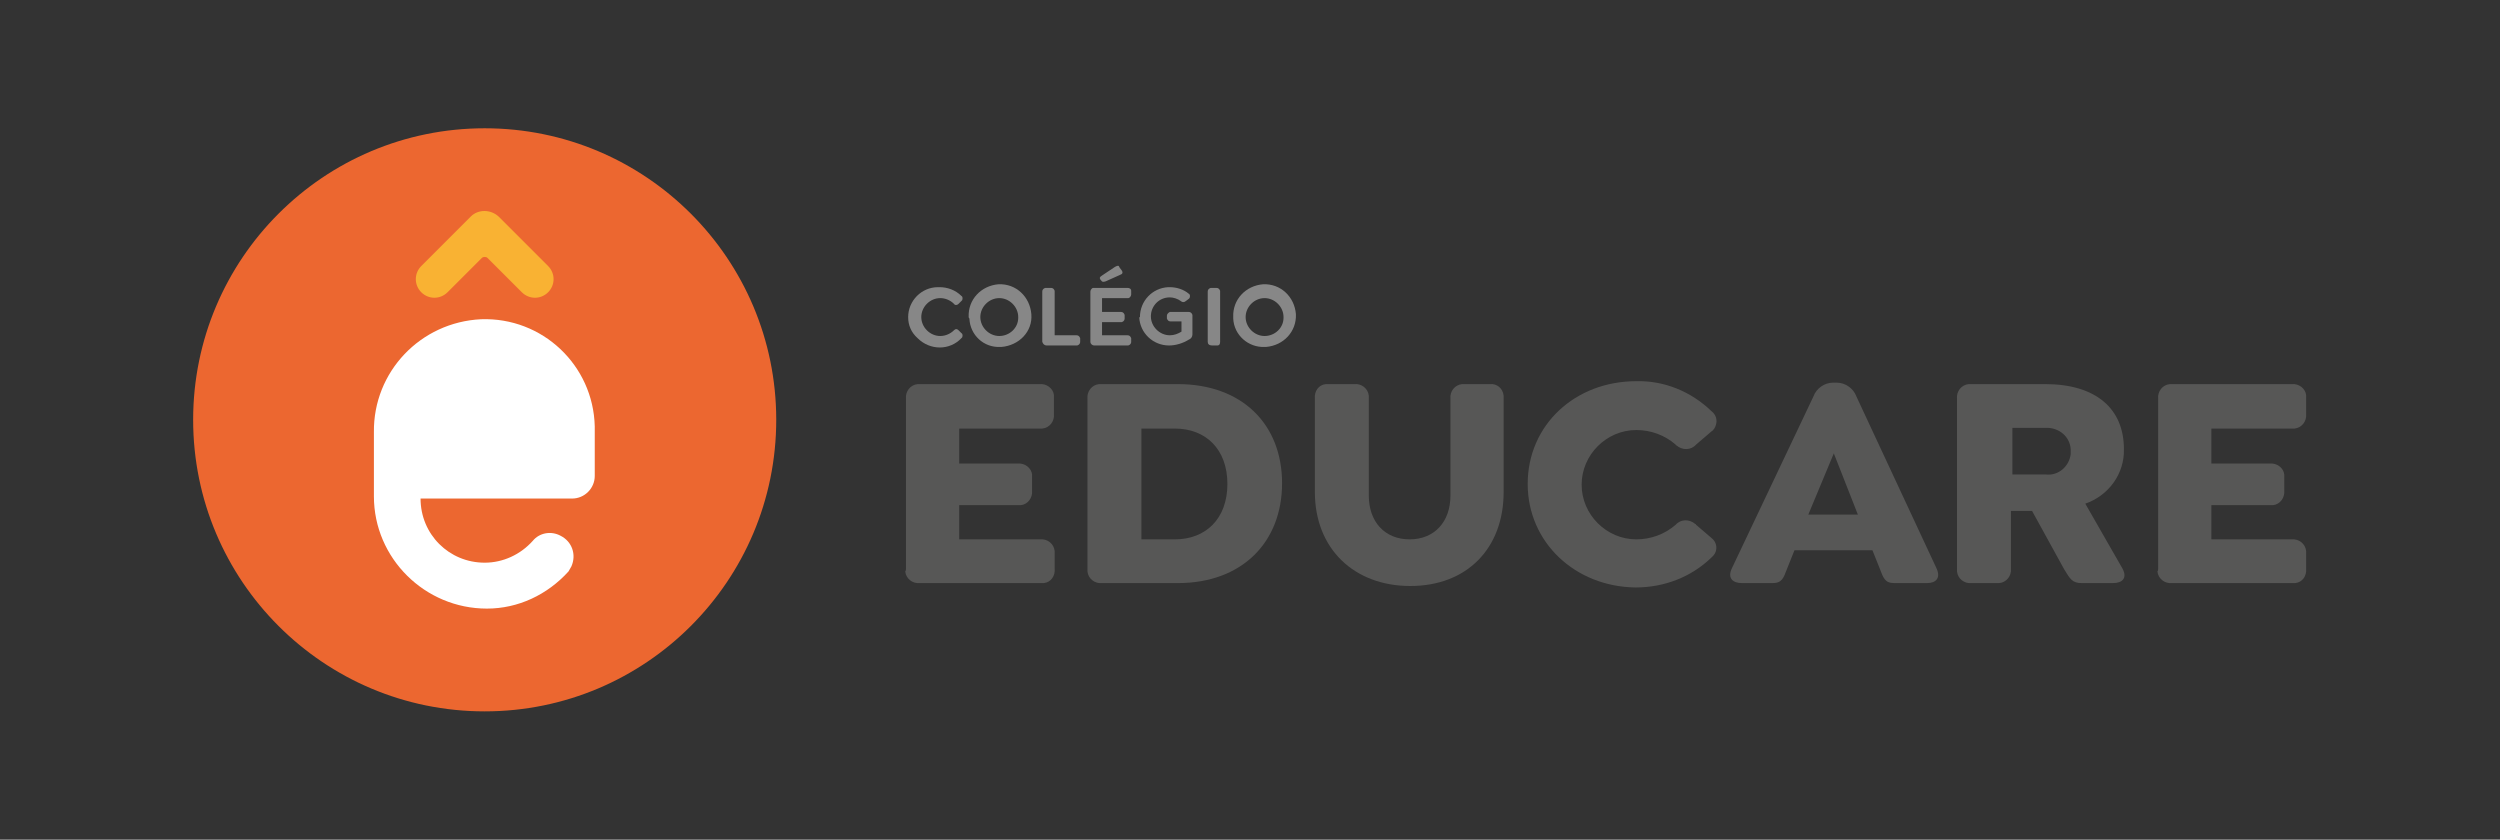<?xml version="1.0" encoding="utf-8"?>
<!-- Generator: Adobe Illustrator 25.1.0, SVG Export Plug-In . SVG Version: 6.00 Build 0)  -->
<svg version="1.1" id="Layer_1" xmlns="http://www.w3.org/2000/svg" xmlns:xlink="http://www.w3.org/1999/xlink" x="0px" y="0px"
	 viewBox="0 0 343 115.2" style="enable-background:new 0 0 343 115.2;" xml:space="preserve">
<rect x="0" y="0" width="343" height="115.2" fill="#333333" stroke="none"/>
<style type="text/css">
	.st0{fill:#EC6730;}
	.st1{fill:#F9B233;}
	.st2{fill:#FFFFFF;}
	.st3{fill:#575756;}
	.st4{fill:#878787;}
</style>
<circle class="st0" cx="66.5" cy="57.6" r="40"/>
<path class="st1" d="M75.2,40.1L75.2,40.1c-1,1-2.6,1-3.6,0l-4.7-4.7c-0.2-0.2-0.6-0.2-0.8,0c0,0,0,0,0,0l-4.7,4.7c-1,1-2.6,1-3.6,0
	l0,0c-1-1-1-2.6,0-3.6l6.8-6.8c1-1,2.7-1,3.8,0l6.8,6.8C76.2,37.5,76.2,39.1,75.2,40.1z"/>
<path class="st2" d="M66.8,83.5c-8.5,0-15.5-6.9-15.5-15.4c0,0,0-0.1,0-0.1v-8.7C51.2,51,57.7,44.2,66,43.8
	c8.4-0.3,15.4,6.3,15.6,14.7c0,0.2,0,0.3,0,0.5v6.3c0,1.7-1.4,3.1-3.1,3.1H57.7c0,4.9,3.9,8.8,8.8,8.8c2.5,0,4.9-1.1,6.6-3
	c0.9-1.1,2.5-1.4,3.8-0.7l0,0c1.6,0.8,2.2,2.6,1.5,4.2c-0.1,0.2-0.3,0.5-0.4,0.7C75.1,81.6,71.1,83.5,66.8,83.5z"/>
<path class="st3" d="M124.3,78V54.7c-0.1-1,0.6-1.9,1.6-2c0.1,0,0.3,0,0.4,0h16.3c1-0.1,1.9,0.6,2,1.5c0,0.2,0,0.3,0,0.5v2.1
	c0.1,1-0.6,1.9-1.6,2c-0.1,0-0.3,0-0.4,0h-11v4.8h8c1-0.1,1.9,0.6,2,1.5c0,0.2,0,0.3,0,0.5v1.7c0.1,1-0.6,1.9-1.5,2
	c-0.2,0-0.3,0-0.5,0h-8V74h11.1c1-0.1,1.9,0.6,2,1.6c0,0.1,0,0.3,0,0.4v2c0.1,1-0.5,1.9-1.5,2c-0.2,0-0.3,0-0.5,0h-16.5
	c-1,0.1-1.9-0.6-2-1.6C124.3,78.3,124.3,78.1,124.3,78z"/>
<path class="st3" d="M149.2,78V54.7c-0.1-1,0.6-1.9,1.6-2c0.1,0,0.3,0,0.4,0h10.4c8.8,0,14.3,5.5,14.3,13.6S170.4,80,161.6,80h-10.4
	c-1,0.1-1.9-0.6-2-1.6C149.2,78.3,149.2,78.1,149.2,78z M161.2,74c4.2,0,7.2-2.8,7.2-7.6s-3-7.6-7.2-7.6h-4.6V74H161.2z"/>
<path class="st3" d="M180.4,67.5V54.7c-0.1-1,0.5-1.9,1.5-2c0.2,0,0.3,0,0.5,0h3.4c1-0.1,1.9,0.6,2,1.6c0,0.1,0,0.3,0,0.4V68
	c0,3.6,2.2,6,5.6,6s5.6-2.4,5.6-6V54.7c-0.1-1,0.6-1.9,1.6-2c0.1,0,0.3,0,0.4,0h3.4c1-0.1,1.8,0.6,1.9,1.6c0,0.1,0,0.3,0,0.4v12.8
	c0,7.8-5.1,12.9-12.8,12.9S180.4,75.3,180.4,67.5z"/>
<path class="st3" d="M209.6,66.4c0-8.1,6.5-14.1,14.9-14.1c3.8-0.1,7.5,1.4,10.3,4.1c0.8,0.6,0.9,1.6,0.4,2.4
	c-0.1,0.1-0.2,0.3-0.4,0.4l-2.1,1.8c-0.7,0.8-1.9,0.8-2.7,0.1c0,0-0.1,0-0.1-0.1c-1.5-1.3-3.4-2-5.4-2c-4.1,0-7.5,3.4-7.5,7.5
	c0,4.1,3.4,7.5,7.5,7.5c2,0,3.9-0.7,5.4-2c0.7-0.8,1.9-0.8,2.7-0.1c0,0,0.1,0,0.1,0.1l2.1,1.8c0.8,0.6,0.9,1.7,0.3,2.4
	c-0.1,0.1-0.2,0.2-0.3,0.3c-2.8,2.7-6.5,4.1-10.4,4.1C216.1,80.5,209.6,74.4,209.6,66.4z"/>
<path class="st3" d="M264.4,80h-4.5c-1.3,0-1.5-0.7-2-2l-1-2.5h-10.7l-1,2.5c-0.5,1.3-0.7,2-2,2h-4.2c-1.3,0-2-0.7-1.4-2l11.2-23.6
	c0.4-1.1,1.5-1.9,2.7-1.9h0.5c1.2,0,2.3,0.8,2.7,1.9L265.7,78C266.3,79.3,265.6,80,264.4,80z M254.9,70.6l-3.3-8.4l-3.5,8.4H254.9z"
	/>
<path class="st3" d="M291.2,78c0.7,1.3,0,2-1.3,2h-4.3c-1.3,0-1.6-0.6-2.4-1.9l-4.4-8h-2.9V78c0.1,1-0.6,1.9-1.6,2
	c-0.1,0-0.3,0-0.4,0h-3.4c-1,0.1-1.9-0.6-2-1.6c0-0.1,0-0.3,0-0.4V54.7c-0.1-1,0.6-1.9,1.6-2c0.1,0,0.3,0,0.4,0h10.1
	c7,0,10.8,3.4,10.8,8.9c0.1,3.4-2.1,6.4-5.3,7.5L291.2,78z M276.1,65.1h4.6c1.7,0.2,3.2-1.1,3.4-2.8c0-0.1,0-0.2,0-0.3
	c0.1-1.8-1.3-3.2-3.1-3.3c-0.1,0-0.2,0-0.3,0h-4.6V65.1z"/>
<path class="st3" d="M296.1,78V54.7c-0.1-1,0.6-1.9,1.6-2c0.1,0,0.3,0,0.4,0h16.3c1-0.1,1.9,0.6,2,1.5c0,0.2,0,0.3,0,0.5v2.1
	c0.1,1-0.6,1.9-1.6,2c-0.1,0-0.3,0-0.4,0h-11v4.8h8c1-0.1,1.9,0.6,2,1.5c0,0.2,0,0.3,0,0.5v1.7c0.1,1-0.6,1.9-1.5,2
	c-0.2,0-0.3,0-0.5,0h-8V74h11c1-0.1,1.9,0.6,2,1.6c0,0.1,0,0.3,0,0.4v2c0.1,1-0.5,1.9-1.5,2c-0.2,0-0.3,0-0.5,0H298
	c-1,0.1-1.9-0.6-2-1.6C296.1,78.3,296.1,78.1,296.1,78z"/>
<path class="st4" d="M124.6,43.5c0-2.2,1.8-4.1,4.1-4.1c0.1,0,0.1,0,0.2,0c1.1,0,2.2,0.4,3,1.2c0.2,0.1,0.2,0.4,0.1,0.6
	c0,0-0.1,0.1-0.1,0.1l-0.4,0.4c-0.2,0.2-0.5,0.2-0.6,0c0,0,0,0,0,0c-0.5-0.5-1.2-0.8-1.9-0.8c-1.4,0-2.6,1.2-2.6,2.6
	s1.2,2.6,2.6,2.6c0.7,0,1.4-0.3,1.9-0.8c0.2-0.2,0.4-0.2,0.6,0c0,0,0,0,0,0l0.4,0.4c0.2,0.1,0.2,0.4,0.1,0.6c0,0-0.1,0.1-0.1,0.1
	c-1.6,1.7-4.3,1.7-6,0C125,45.6,124.6,44.6,124.6,43.5L124.6,43.5z"/>
<path class="st4" d="M132.9,43.5c-0.1-2.4,1.7-4.3,4.1-4.5c2.4-0.1,4.3,1.7,4.5,4.1s-1.7,4.3-4.1,4.5c-0.1,0-0.1,0-0.2,0
	c-2.2,0.1-4.1-1.6-4.2-3.9C132.9,43.6,132.9,43.5,132.9,43.5z M139.7,43.5c0-1.4-1.2-2.6-2.6-2.6c-1.4,0-2.6,1.2-2.6,2.6
	c0,1.4,1.2,2.6,2.6,2.6c0,0,0,0,0,0c1.4,0,2.6-1.1,2.6-2.5C139.7,43.6,139.7,43.5,139.7,43.5z"/>
<path class="st4" d="M143,46.9V40c0-0.2,0.1-0.4,0.4-0.5c0,0,0.1,0,0.1,0h0.7c0.2,0,0.4,0.1,0.5,0.4c0,0,0,0.1,0,0.1v6h3
	c0.2,0,0.4,0.1,0.5,0.4c0,0,0,0.1,0,0.1v0.4c0,0.2-0.1,0.4-0.4,0.5c0,0-0.1,0-0.1,0h-4.1C143.3,47.4,143.1,47.2,143,46.9
	C143,47,143,46.9,143,46.9z"/>
<path class="st4" d="M149.6,46.9V40c0-0.2,0.2-0.5,0.4-0.5c0,0,0.1,0,0.1,0h4.6c0.2,0,0.5,0.1,0.5,0.4c0,0,0,0.1,0,0.1v0.4
	c0,0.2-0.2,0.5-0.4,0.5c0,0-0.1,0-0.1,0h-3.5v1.9h2.6c0.2,0,0.4,0.1,0.5,0.4c0,0,0,0.1,0,0.1v0.4c0,0.2-0.1,0.4-0.4,0.5
	c0,0-0.1,0-0.1,0h-2.6V46h3.5c0.2,0,0.4,0.1,0.5,0.4c0,0,0,0.1,0,0.1v0.4c0,0.2-0.1,0.4-0.4,0.5c0,0-0.1,0-0.1,0h-4.6
	C149.9,47.4,149.6,47.2,149.6,46.9C149.6,46.9,149.6,46.9,149.6,46.9z M151,38.4c-0.2-0.3-0.1-0.4,0.2-0.6l1.8-1.2
	c0.4-0.2,0.5-0.2,0.6,0.1l0.3,0.4c0.2,0.3,0.1,0.5-0.2,0.6l-2,0.9c-0.3,0.1-0.5,0.1-0.6-0.1L151,38.4z"/>
<path class="st4" d="M156.4,43.5c0-2.2,1.7-4,3.9-4.1c0.1,0,0.1,0,0.2,0c0.9,0,1.9,0.3,2.6,0.9c0.2,0.1,0.2,0.4,0.1,0.6
	c0,0-0.1,0.1-0.1,0.1l-0.4,0.3c-0.2,0.2-0.5,0.2-0.7,0c-0.4-0.3-1-0.5-1.5-0.5c-1.5,0-2.6,1.2-2.6,2.6s1.2,2.6,2.6,2.6
	c0.6,0,1.1-0.2,1.6-0.5v-1.4h-1.5c-0.2,0-0.4-0.1-0.5-0.4c0,0,0-0.1,0-0.1v-0.3c0-0.2,0.2-0.4,0.4-0.5c0,0,0.1,0,0.1,0h2.5
	c0.2,0,0.4,0.1,0.5,0.4c0,0,0,0.1,0,0.1v2.6c0,0.3-0.2,0.6-0.5,0.7c-0.8,0.5-1.8,0.8-2.7,0.8c-2.2,0-4-1.7-4.1-3.9
	C156.4,43.6,156.4,43.5,156.4,43.5z"/>
<path class="st4" d="M165.7,46.9V40c0-0.2,0.1-0.4,0.4-0.5c0,0,0.1,0,0.1,0h0.7c0.2,0,0.4,0.1,0.5,0.4c0,0,0,0.1,0,0.1v6.9
	c0,0.3-0.1,0.5-0.4,0.5h-0.7C165.9,47.4,165.7,47.2,165.7,46.9C165.7,47,165.7,46.9,165.7,46.9z"/>
<path class="st4" d="M169.2,43.5c-0.1-2.4,1.7-4.3,4.1-4.5c2.4-0.1,4.3,1.7,4.5,4.1c0.1,2.4-1.7,4.3-4.1,4.5c-0.1,0-0.1,0-0.2,0
	c-2.2,0.1-4.2-1.6-4.3-3.9C169.2,43.6,169.2,43.5,169.2,43.5z M176.1,43.5c0-1.4-1.2-2.6-2.6-2.6c-1.4,0-2.6,1.2-2.6,2.6
	c0,1.4,1.2,2.6,2.6,2.6c0,0,0,0,0,0c1.4,0,2.6-1.1,2.6-2.5C176.1,43.6,176.1,43.5,176.1,43.5z"/>
</svg>
